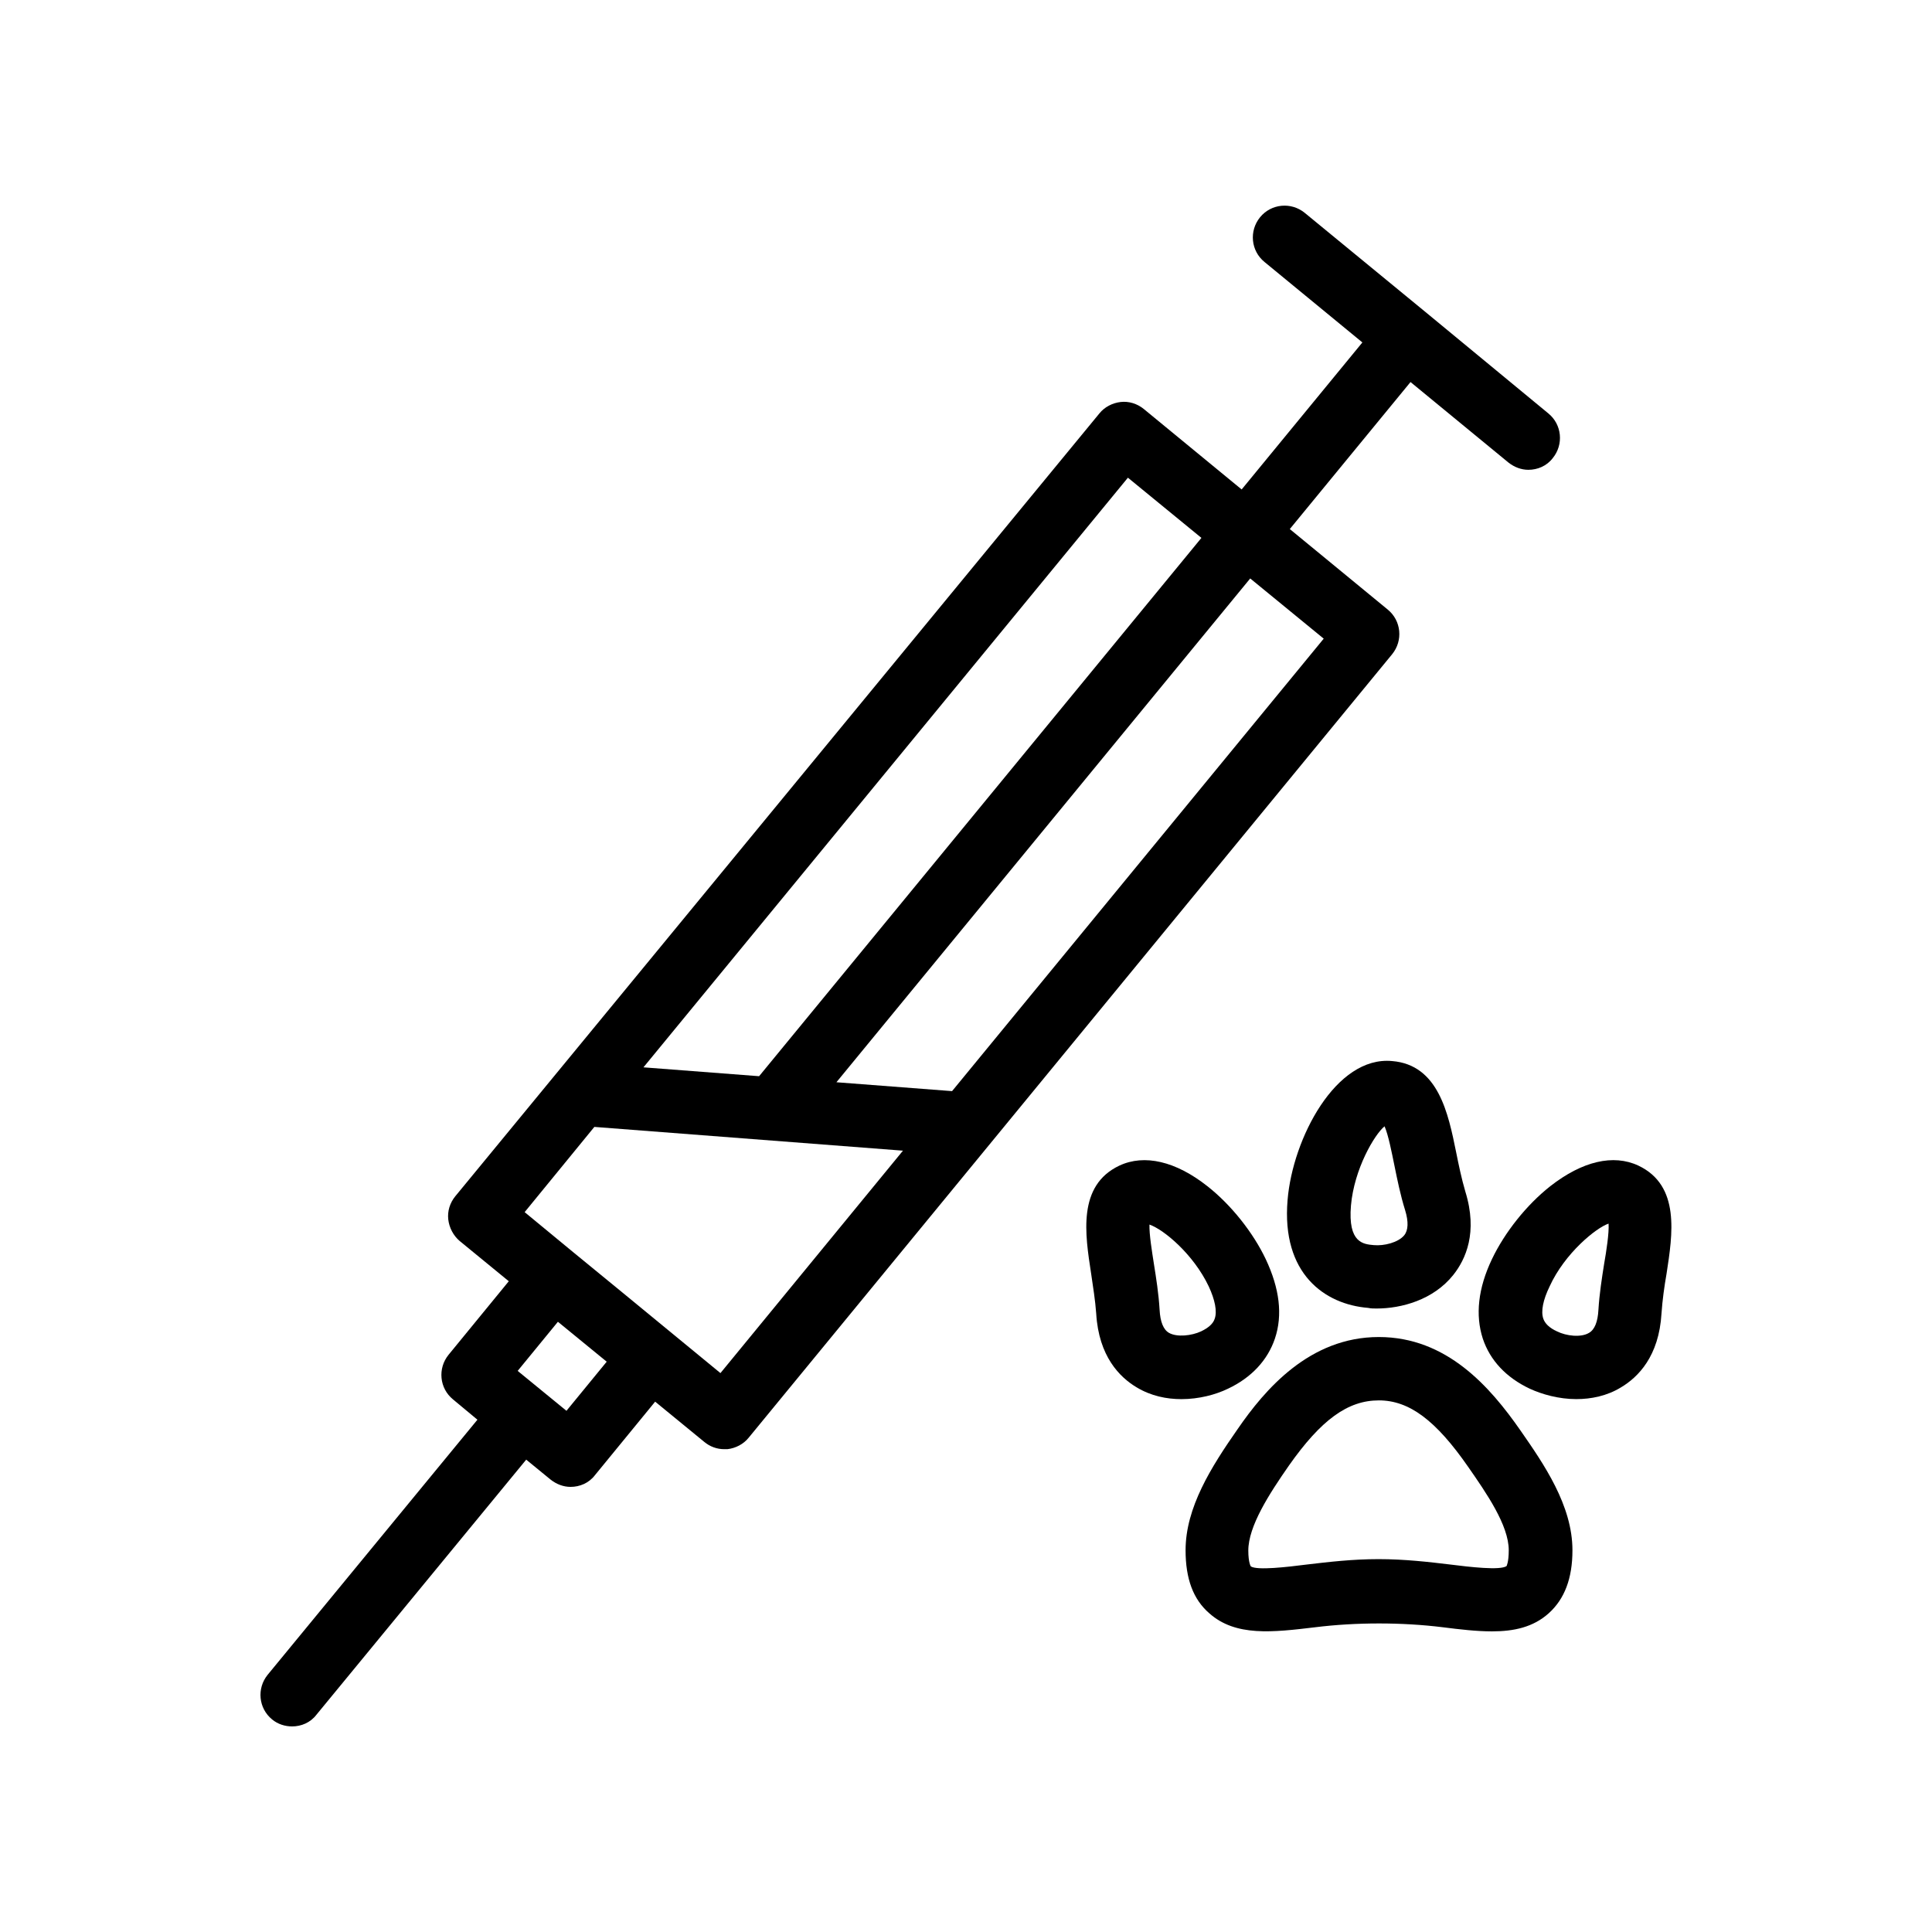 <?xml version="1.0" encoding="UTF-8"?>
<!-- Uploaded to: SVG Repo, www.svgrepo.com, Generator: SVG Repo Mixer Tools -->
<svg fill="#000000" width="800px" height="800px" version="1.1" viewBox="144 144 512 512" xmlns="http://www.w3.org/2000/svg">
 <g>
  <path d="m471.96 522.76c-6.969 9.992-13.77 20.738-13.77 32.074 0 7.559 2.016 13.016 6.297 16.711 6.969 6.215 16.793 5.039 28.047 3.695 10.832-1.344 23.008-1.344 33.84 0 4.613 0.586 8.98 1.09 13.012 1.09 5.793 0 10.914-1.09 15.031-4.785 4.199-3.777 6.297-9.238 6.297-16.711 0-11.922-7.641-22.922-13.77-31.738-8.062-11.586-19.566-24.77-37.535-24.77-18.391-0.004-30.23 13.938-37.449 24.434zm37.449-7.644c8.062 0 15.113 5.289 23.68 17.633 4.785 6.887 10.746 15.449 10.746 22.082 0 3.191-0.586 4.199-0.586 4.199-1.68 1.176-9.656 0.25-14.945-0.418-5.625-0.672-12.008-1.426-18.977-1.426s-13.266 0.754-18.977 1.426c-5.289 0.672-13.184 1.594-14.863 0.504 0 0-0.672-0.922-0.672-4.199 0-6.465 5.543-15.031 10.746-22.504 8.562-12.172 15.617-17.297 23.848-17.297z"/>
  <path d="m539.39 477.67c-3.695 7.727-4.449 14.863-2.434 21.074 1.93 5.793 6.215 10.328 12.426 13.266 3.273 1.512 7.727 2.769 12.344 2.769 3.945 0 8.145-0.84 11.84-3.106 4.535-2.688 10.078-8.23 10.746-19.566 0.25-3.609 0.754-7.223 1.344-10.578 1.594-10.41 3.695-23.344-7.473-28.633-6.633-3.106-14.863-1.176-23.344 5.457-6.297 4.961-12.09 12.266-15.449 19.316zm30.898-9.402c0.168 2.434-0.586 7.305-1.176 10.664-0.586 3.695-1.258 7.977-1.512 12.176-0.168 3.191-1.008 5.289-2.519 6.129-2.098 1.258-5.961 0.84-8.48-0.418-2.016-0.922-3.191-2.098-3.609-3.359-0.672-1.93-0.082-4.953 1.68-8.566 4.031-8.816 12.344-15.535 15.617-16.625z"/>
  <path d="m463.98 458.36c-8.398-6.633-16.711-8.566-23.344-5.457-11.168 5.289-9.07 18.223-7.473 28.633 0.504 3.441 1.09 7.055 1.344 10.578 0.672 11.336 6.215 16.879 10.746 19.566 3.777 2.266 7.894 3.106 11.84 3.106 4.617 0 9.07-1.176 12.344-2.769 6.215-2.938 10.496-7.559 12.426-13.266 2.098-6.215 1.258-13.266-2.434-21.074-3.356-7.055-9.148-14.359-15.449-19.316zm1.934 35.102c-0.418 1.344-1.68 2.434-3.609 3.359-2.519 1.176-6.383 1.594-8.48 0.418-1.512-0.84-2.352-2.938-2.519-6.129-0.25-4.281-0.922-8.48-1.512-12.176-0.504-3.273-1.258-7.809-1.176-10.41 3.863 1.344 11.672 7.894 15.703 16.375 1.676 3.606 2.266 6.629 1.594 8.562z"/>
  <path d="m508.82 490.77c6.551 0 15.031-2.266 20.32-8.902 3.273-4.113 6.551-11.25 3.191-22.082-1.008-3.441-1.762-7.055-2.434-10.41-2.098-10.328-4.703-23.176-16.961-24.184-14.945-1.426-26.367 20.57-27.711 36.777-1.68 19.648 9.91 27.711 21.328 28.633 0.754 0.168 1.512 0.168 2.266 0.168zm-6.801-27.293c0.84-9.656 6.215-18.809 8.902-20.992 1.008 2.266 1.93 7.055 2.602 10.328 0.754 3.695 1.594 7.894 2.856 11.922 0.922 3.023 0.84 5.289-0.25 6.633-1.594 1.93-5.375 2.856-8.062 2.602-2.773-0.246-6.887-0.582-6.047-10.492z"/>
  <path d="m221.4 601.52c2.434 0 4.871-1.008 6.465-3.106l55.586-67.594 6.465 5.289c1.594 1.258 3.441 1.93 5.289 1.93 2.434 0 4.871-1.008 6.465-3.106l15.953-19.48 13.016 10.664c1.512 1.258 3.359 1.93 5.289 1.93h0.84c2.184-0.25 4.281-1.344 5.625-3.023l170.54-207.65c2.938-3.609 2.434-8.902-1.176-11.84l-25.945-21.328 31.992-38.961 25.945 21.328c1.594 1.258 3.441 1.93 5.289 1.93 2.434 0 4.871-1.008 6.465-3.106 2.938-3.609 2.434-8.902-1.176-11.84l-32.152-26.535-32.41-26.617c-3.609-2.938-8.902-2.434-11.84 1.176s-2.434 8.902 1.176 11.84l25.945 21.328-31.992 38.961-25.945-21.328c-1.762-1.426-3.945-2.098-6.129-1.848-2.184 0.25-4.281 1.344-5.625 3.023l-170.71 207.48c-1.426 1.762-2.098 3.945-1.848 6.129s1.344 4.281 3.023 5.711l13.016 10.664-15.953 19.48c-2.938 3.609-2.434 8.902 1.176 11.84l6.465 5.375-55.586 67.594c-2.938 3.609-2.434 8.902 1.176 11.84 1.512 1.258 3.441 1.848 5.289 1.848zm273.4-288.27-98.492 119.91-30.648-2.352 109.66-133.51zm-51.891-42.656 19.48 15.953-117.22 142.66-30.648-2.352zm-141.4 172.05 81.785 6.297-48.367 58.945-25.945-21.328-13.016-10.664-12.93-10.664zm3.273 62.219-10.664 13.016-12.93-10.578 10.664-13.016z"/>
 </g>
</svg>